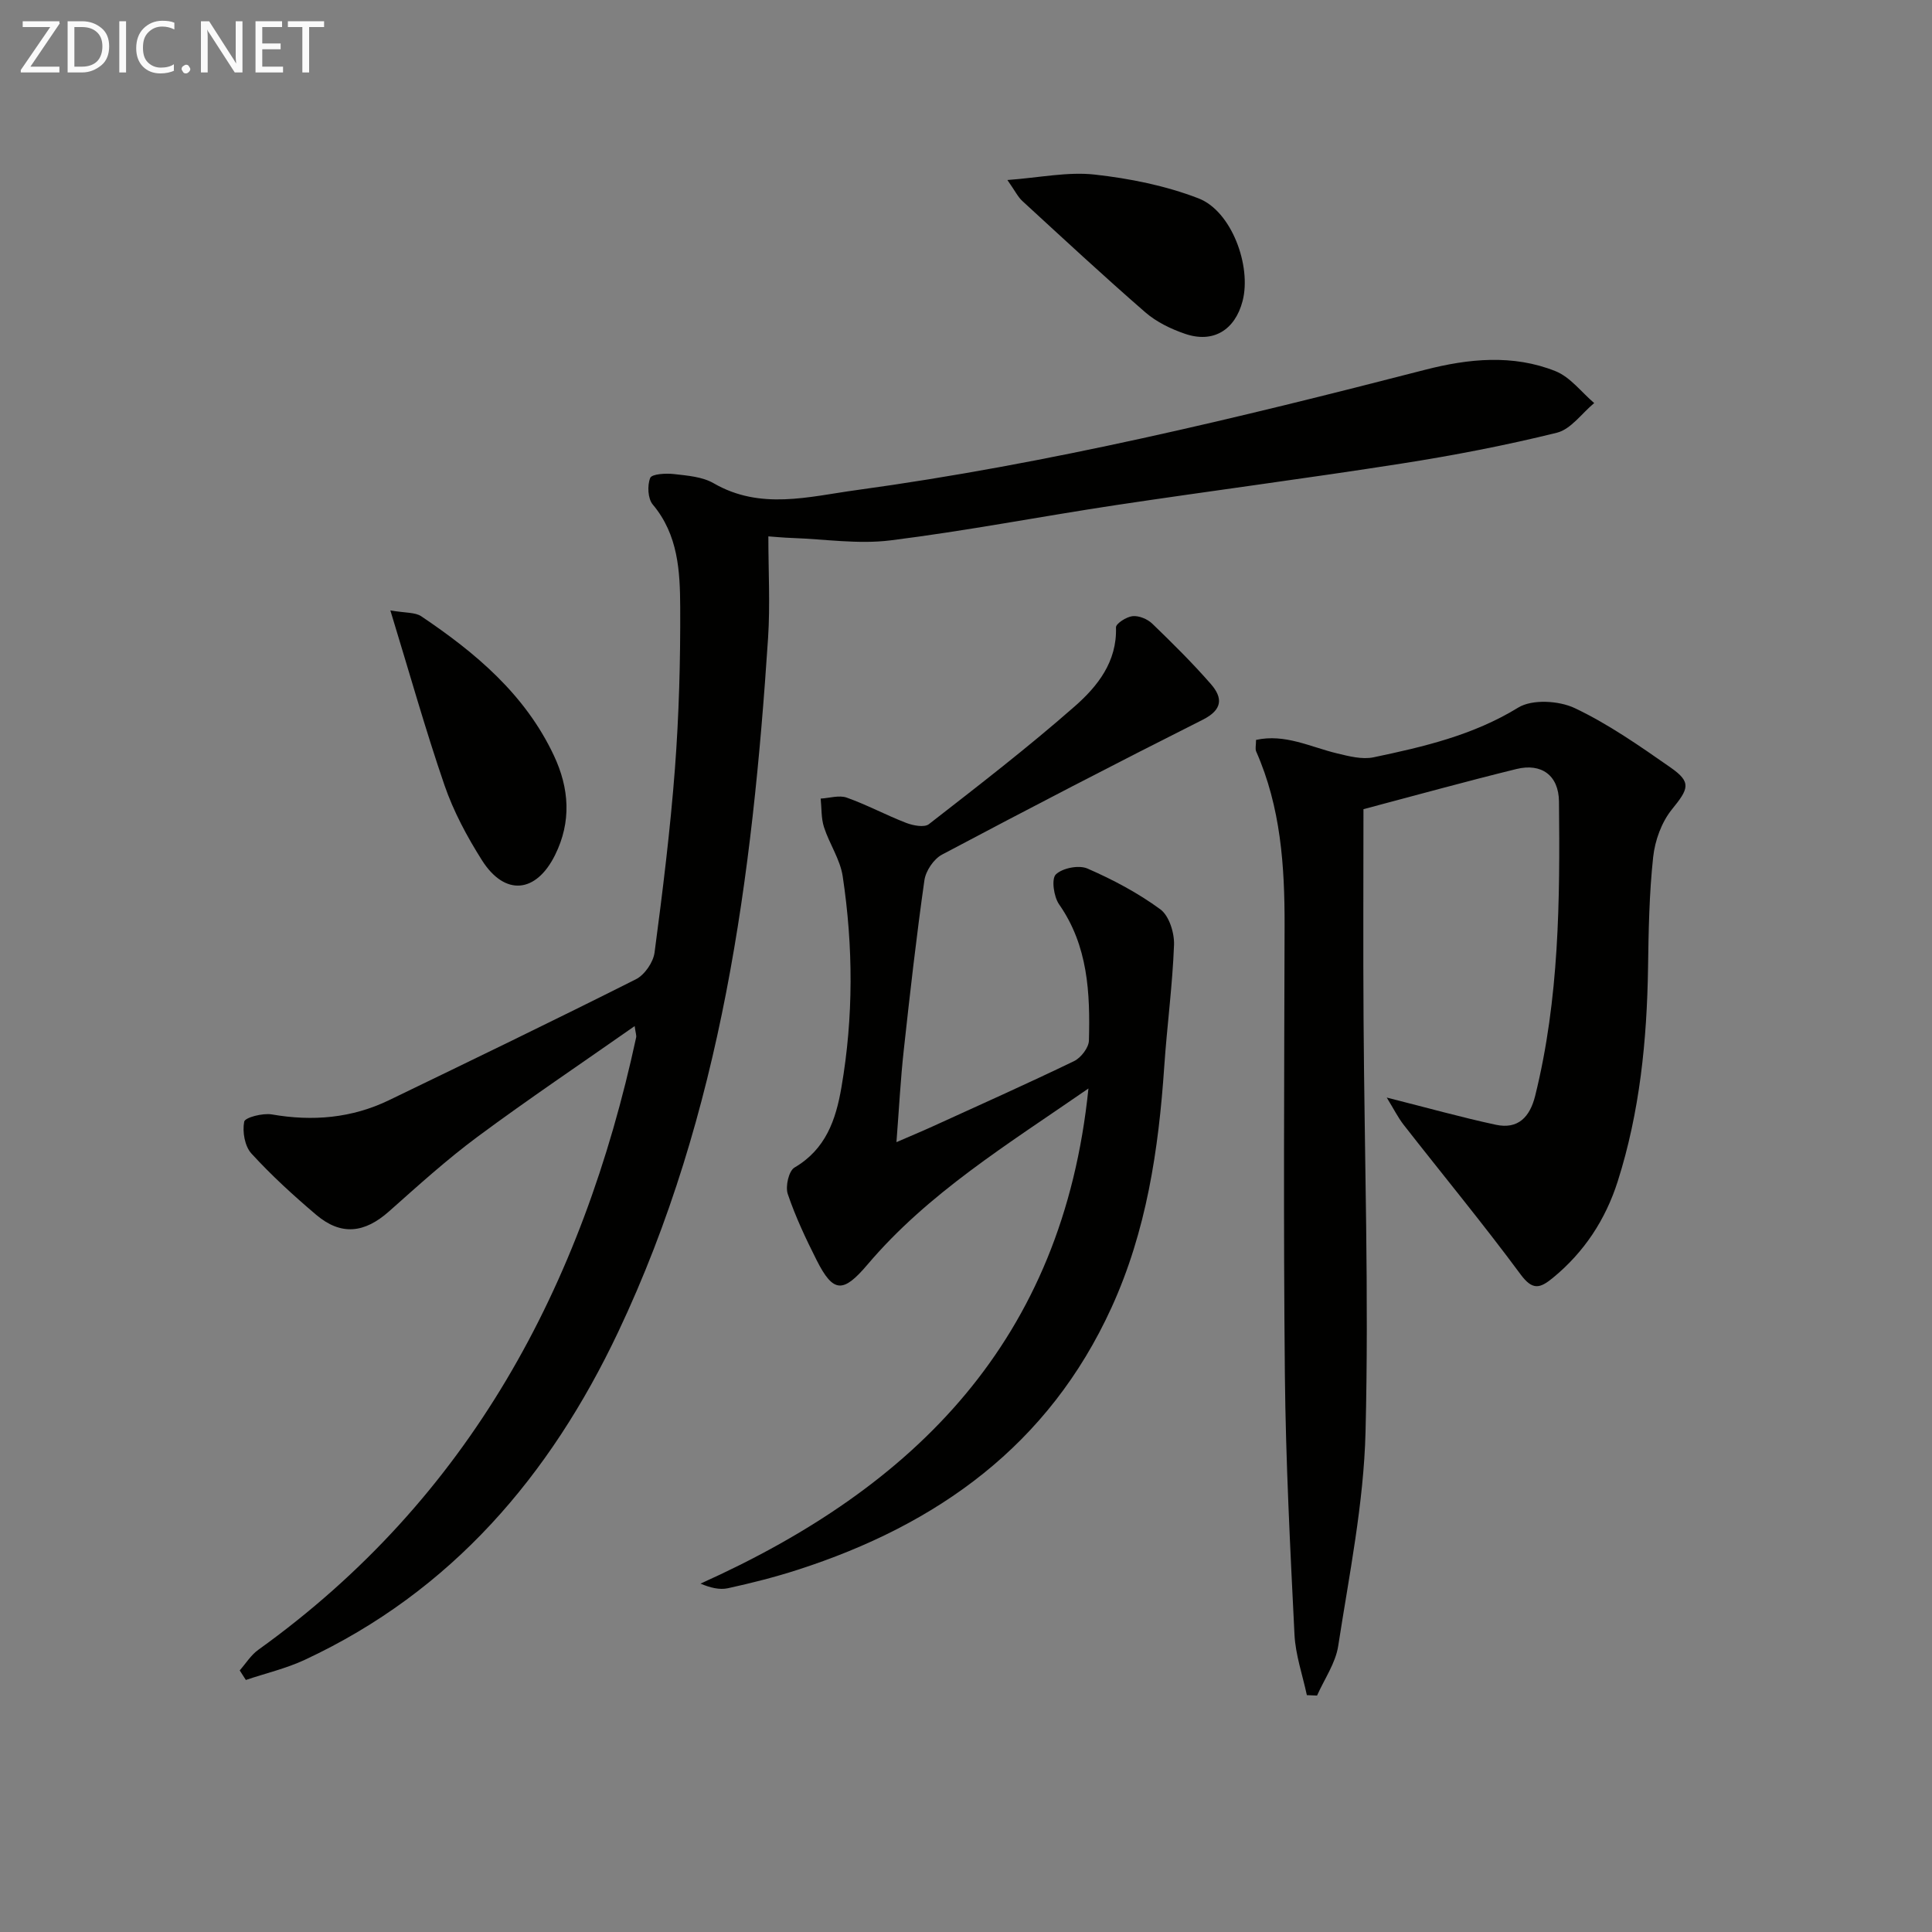 <svg enable-background="new 0 0 400 400" viewBox="0 0 400 400" xmlns="http://www.w3.org/2000/svg"><rect x="0" y="0" width="400" height="400" fill="#808080" stroke="none"/><path d="m131.4 212.44c-11.14 7.81-22.02 15.12-32.54 22.92-6.4 4.75-12.34 10.14-18.31 15.44-5.1 4.53-9.94 5.07-15.09.71-4.69-3.98-9.27-8.16-13.41-12.69-1.38-1.51-1.9-4.52-1.49-6.59.17-.88 3.85-1.82 5.72-1.5 8.46 1.47 16.57.78 24.31-2.97 17.06-8.25 34.13-16.49 51.06-25.01 1.81-.91 3.6-3.51 3.87-5.54 1.68-12.67 3.25-25.37 4.22-38.11.84-11.1 1.14-22.27 1.09-33.41-.04-7.42-.41-14.96-5.68-21.23-1.03-1.22-1.16-3.95-.53-5.51.34-.83 3.25-.99 4.92-.8 2.79.32 5.87.55 8.21 1.9 9.7 5.62 19.73 2.76 29.57 1.42 39.85-5.45 78.87-14.89 117.77-24.92 8.93-2.3 18.16-3.23 26.97.3 3.06 1.23 5.35 4.34 8 6.6-2.56 2.12-4.82 5.42-7.72 6.14-10.59 2.62-21.34 4.69-32.13 6.38-19.68 3.08-39.43 5.64-59.13 8.6-15.59 2.35-31.09 5.36-46.73 7.31-6.67.83-13.58-.26-20.38-.5-1.79-.06-3.58-.24-4.89-.33 0 7.22.39 14.16-.06 21.05-3.25 49.42-9.52 98.25-31.04 143.69-14.08 29.72-34.45 53.67-64.86 67.85-3.88 1.81-8.14 2.8-12.22 4.18-.42-.66-.85-1.32-1.27-1.98 1.27-1.44 2.32-3.17 3.84-4.26 43.73-31.39 67.12-75.31 78.24-126.8.08-.43-.12-.93-.31-2.34z" fill="#010100"/><path d="m287.11 227.24c8.53 2.15 15.51 4.11 22.59 5.63 4.61.99 7.05-1.61 8.14-5.99 4.98-20.05 5.15-40.49 4.93-60.94-.06-5.44-3.65-7.98-8.78-6.73-10.58 2.6-21.08 5.51-31.7 8.32 0 14.59-.08 29.05.02 43.52.18 28.47 1.12 56.95.41 85.4-.37 14.82-3.39 29.6-5.66 44.34-.55 3.56-2.87 6.85-4.38 10.26-.7-.03-1.41-.06-2.11-.09-.89-4.18-2.35-8.32-2.56-12.53-.89-17.93-1.81-35.87-1.99-53.81-.31-30.98-.14-61.97-.06-92.95.03-12.37-.79-24.56-5.88-36.08-.24-.55-.03-1.29-.03-2.4 6-1.32 11.27 1.47 16.77 2.79 2.46.59 5.2 1.31 7.57.81 10.37-2.18 20.61-4.56 29.94-10.29 2.88-1.77 8.42-1.45 11.71.11 7 3.32 13.48 7.86 19.87 12.32 4.35 3.04 3.7 4.39.24 8.65-2.14 2.64-3.51 6.44-3.88 9.86-.82 7.59-.95 15.26-1.06 22.91-.23 15.02-1.7 29.85-6.28 44.24-2.53 7.94-6.94 14.66-13.44 19.99-2.63 2.15-4.17 2.65-6.66-.72-7.79-10.53-16.14-20.64-24.21-30.97-1.21-1.56-2.09-3.35-3.51-5.65z" fill="#010100"/><path d="m185.6 236.47c2.9-1.26 5.15-2.19 7.37-3.2 9.82-4.48 19.69-8.89 29.41-13.58 1.42-.69 3.03-2.78 3.07-4.25.26-9.86-.17-19.6-6.18-28.21-1.1-1.58-1.62-5.27-.67-6.19 1.38-1.33 4.76-1.99 6.54-1.22 5.28 2.3 10.47 5.05 15.1 8.45 1.82 1.34 2.92 4.88 2.83 7.36-.32 8.43-1.46 16.83-2.03 25.26-1.17 17.17-3.68 33.99-10.92 49.84-13 28.48-36 44.93-64.94 54.27-4.73 1.53-9.58 2.75-14.44 3.82-1.75.39-3.69-.09-5.71-.95 44.53-20 75.01-50.4 80.32-102.51-16.86 11.66-33.19 21.66-45.73 36.44-5.05 5.95-7.09 5.95-10.55-.91-2.24-4.44-4.38-8.98-5.97-13.68-.53-1.56.2-4.78 1.39-5.48 6.48-3.8 8.56-9.87 9.72-16.61 2.51-14.56 2.45-29.16.26-43.71-.53-3.5-2.76-6.7-3.87-10.15-.6-1.86-.48-3.94-.69-5.92 1.81-.1 3.83-.76 5.4-.2 4.19 1.49 8.15 3.63 12.3 5.23 1.43.55 3.75 1 4.7.27 10.23-7.96 20.52-15.89 30.25-24.44 4.66-4.1 8.73-9.19 8.49-16.3-.03-.79 2.17-2.2 3.43-2.33 1.31-.14 3.08.59 4.07 1.54 4.19 4.04 8.34 8.15 12.16 12.53 2.46 2.83 2.46 5.28-1.69 7.37-18.1 9.1-36.09 18.44-53.99 27.93-1.71.91-3.36 3.36-3.64 5.3-1.66 11.67-2.99 23.4-4.27 35.13-.67 6.05-.98 12.15-1.52 19.1z" fill="#010100"/><path d="m80.82 126.38c3.15.55 5.12.36 6.39 1.21 11.26 7.57 21.51 16.17 27.46 28.82 3.22 6.83 3.66 13.74.25 20.61-3.94 7.95-10.41 8.54-15.14 1.08-3.08-4.87-5.88-10.09-7.75-15.52-3.96-11.52-7.25-23.27-11.21-36.2z" fill="#010100"/><path d="m208.57 37.27c6.73-.5 12.49-1.74 18.04-1.13 7.29.81 14.72 2.3 21.53 4.93 6.84 2.64 11 13.99 9.13 21.23-1.57 6.05-6.1 8.82-11.93 6.81-2.92-1-5.92-2.45-8.23-4.46-8.63-7.5-17.01-15.29-25.44-23.03-.92-.84-1.49-2.06-3.1-4.35z" fill="#010100"/><g fill="#fafafa"><path d="m12.4 4.8-6.1 9h6v1.2h-8v-.5l6.1-8.9h-5.7v-1.2h7.6v.4z"/><path d="m14 15v-10.6h3c1.6 0 2.9.5 4 1.4s1.6 2.2 1.6 3.8-.5 3-1.6 3.9-2.4 1.5-4 1.5zm1.4-9.4v8.2h1.6c1.3 0 2.4-.4 3.1-1.1s1.1-1.8 1.1-3.1-.4-2.3-1.2-3-1.8-1-3.1-1z"/><path d="m26.1 4.4v10.6h-1.4v-10.6z"/><path d="m36.1 14.6c-.8.4-1.8.6-2.9.6-1.5 0-2.7-.5-3.6-1.4s-1.4-2.2-1.4-3.8c0-1.7.5-3.1 1.5-4.1s2.3-1.6 3.9-1.6c1 0 1.8.1 2.5.4v1.4c-.8-.4-1.6-.6-2.5-.6-1.2 0-2.1.4-2.9 1.2s-1.1 1.8-1.1 3.2c0 1.3.3 2.3 1 3s1.6 1.1 2.7 1.1c1 0 2-.2 2.7-.7v1.3z"/><path d="m37.6 14.3c0-.2.1-.5.3-.6s.4-.3.6-.3c.3 0 .5.1.6.3s.3.4.3.6-.1.4-.3.6-.4.3-.6.3c-.3 0-.5-.1-.6-.3s-.3-.4-.3-.6z"/><path d="m50.2 15h-1.6l-5.3-8.2c-.2-.2-.3-.5-.4-.7 0 .2.1.7.1 1.5v7.4h-1.4v-10.6h1.7l5.2 8.1c.2.4.4.6.4.7 0-.3-.1-.8-.1-1.5v-7.3h1.4z"/><path d="m58.6 15h-5.7v-10.6h5.5v1.2h-4.1v3.4h3.8v1.2h-3.8v3.6h4.3z"/><path d="m67.1 5.6h-3.1v9.4h-1.4v-9.4h-3v-1.2h7.5z"/></g></svg>
